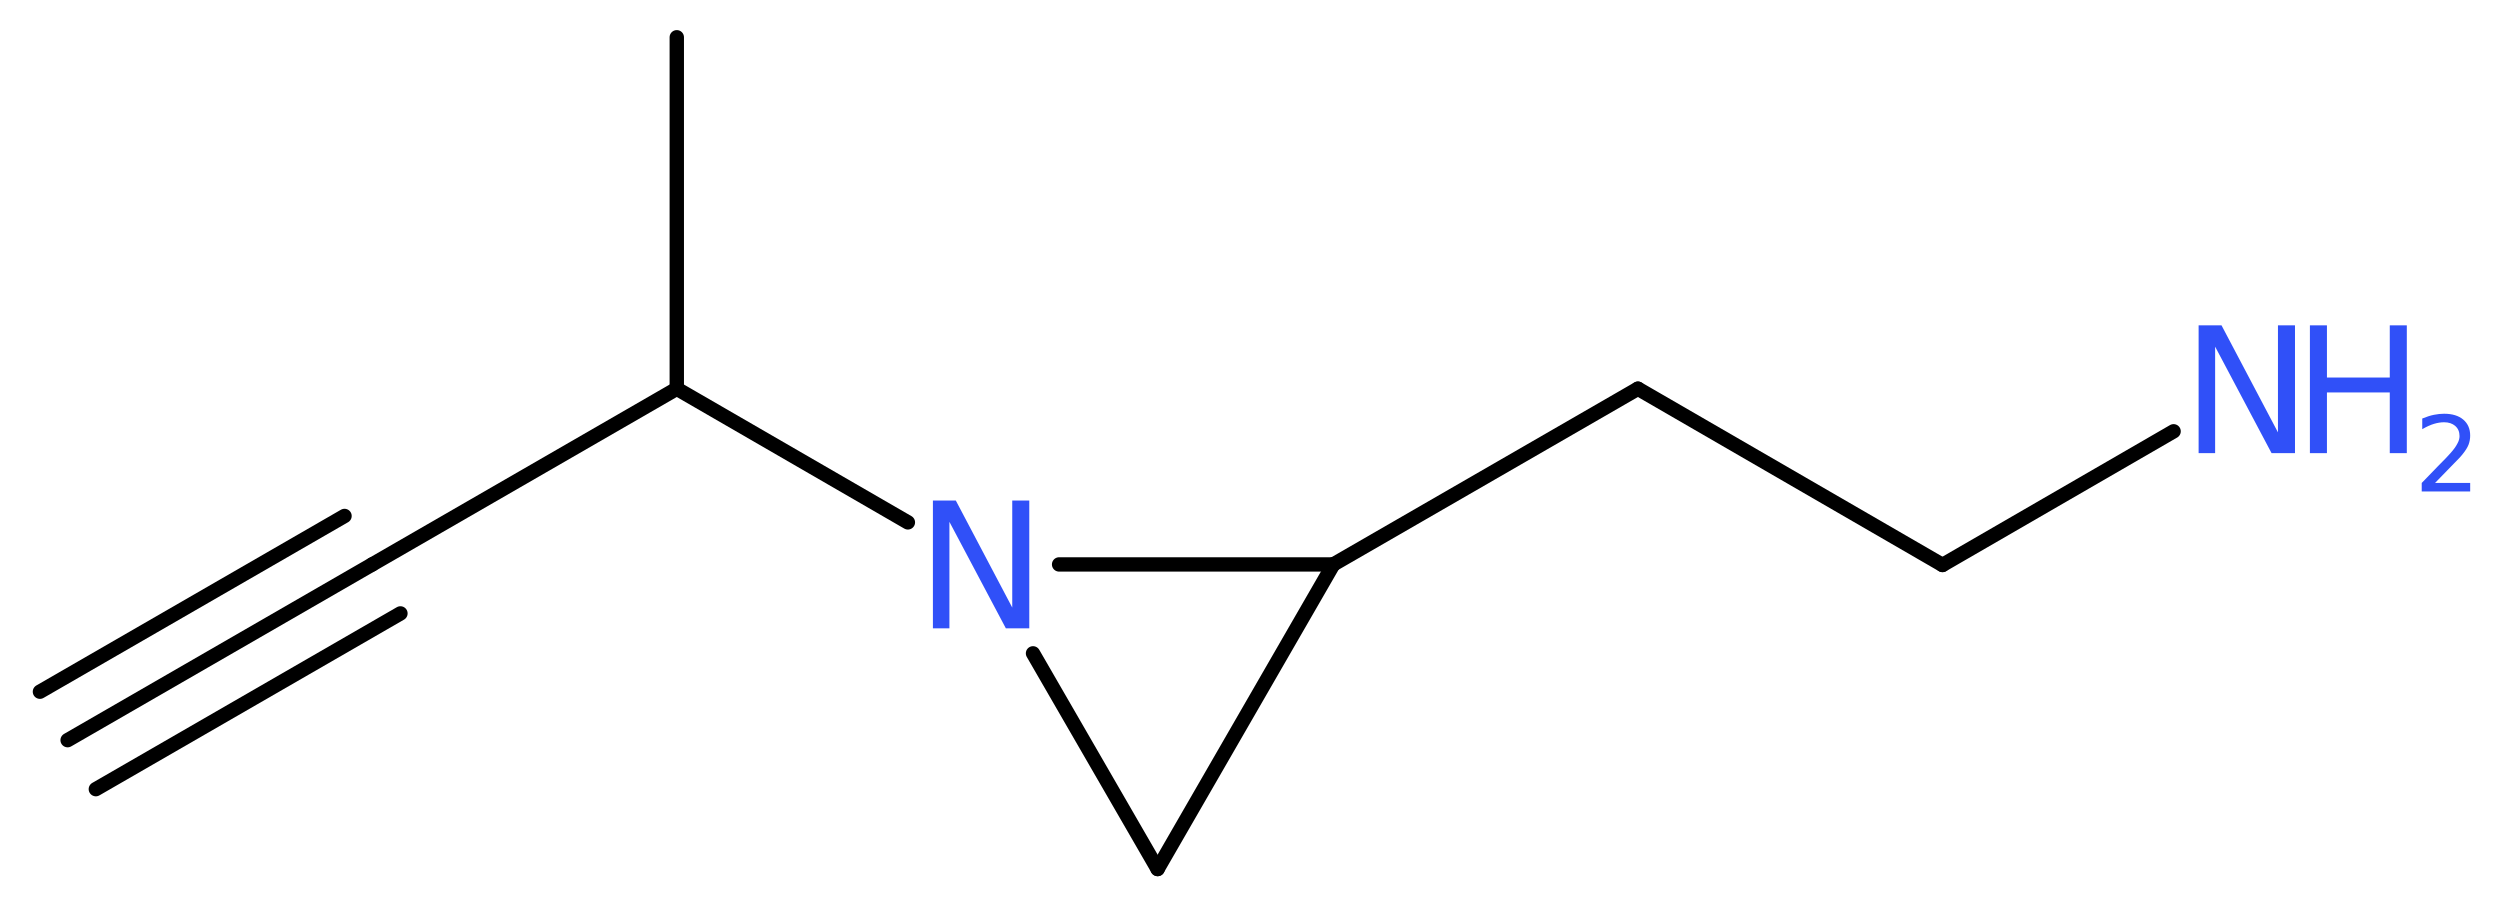 <?xml version='1.0' encoding='UTF-8'?>
<!DOCTYPE svg PUBLIC "-//W3C//DTD SVG 1.1//EN" "http://www.w3.org/Graphics/SVG/1.1/DTD/svg11.dtd">
<svg version='1.2' xmlns='http://www.w3.org/2000/svg' xmlns:xlink='http://www.w3.org/1999/xlink' width='46.95mm' height='17.07mm' viewBox='0 0 46.95 17.07'>
  <desc>Generated by the Chemistry Development Kit (http://github.com/cdk)</desc>
  <g stroke-linecap='round' stroke-linejoin='round' stroke='#000000' stroke-width='.27' fill='#3050F8'>
    <rect x='.0' y='.0' width='47.0' height='18.0' fill='#FFFFFF' stroke='none'/>
    <g id='mol1' class='mol'>
      <g id='mol1bnd1' class='bond'>
        <line x1='1.27' y1='13.9' x2='6.99' y2='10.6'/>
        <line x1='.75' y1='12.99' x2='6.47' y2='9.69'/>
        <line x1='1.8' y1='14.82' x2='7.52' y2='11.52'/>
      </g>
      <line id='mol1bnd2' class='bond' x1='6.99' y1='10.6' x2='12.71' y2='7.3'/>
      <line id='mol1bnd3' class='bond' x1='12.71' y1='7.3' x2='12.71' y2='.7'/>
      <line id='mol1bnd4' class='bond' x1='12.71' y1='7.3' x2='17.05' y2='9.81'/>
      <line id='mol1bnd5' class='bond' x1='19.4' y1='12.27' x2='21.74' y2='16.32'/>
      <line id='mol1bnd6' class='bond' x1='21.74' y1='16.32' x2='25.04' y2='10.6'/>
      <line id='mol1bnd7' class='bond' x1='19.89' y1='10.6' x2='25.04' y2='10.6'/>
      <line id='mol1bnd8' class='bond' x1='25.04' y1='10.6' x2='30.76' y2='7.3'/>
      <line id='mol1bnd9' class='bond' x1='30.76' y1='7.3' x2='36.48' y2='10.61'/>
      <line id='mol1bnd10' class='bond' x1='36.48' y1='10.61' x2='40.82' y2='8.1'/>
      <path id='mol1atm5' class='atom' d='M17.52 9.4h.43l1.06 2.01v-2.01h.32v2.4h-.44l-1.06 -2.0v2.0h-.31v-2.4z' stroke='none'/>
      <g id='mol1atm10' class='atom'>
        <path d='M41.29 6.11h.43l1.06 2.01v-2.01h.32v2.4h-.44l-1.06 -2.0v2.0h-.31v-2.4z' stroke='none'/>
        <path d='M43.38 6.11h.32v.98h1.18v-.98h.32v2.4h-.32v-1.14h-1.18v1.14h-.32v-2.4z' stroke='none'/>
        <path d='M45.71 9.07h.68v.16h-.91v-.16q.11 -.11 .3 -.31q.19 -.19 .24 -.25q.09 -.1 .13 -.18q.04 -.07 .04 -.14q.0 -.12 -.08 -.19q-.08 -.07 -.21 -.07q-.09 .0 -.19 .03q-.1 .03 -.22 .1v-.2q.12 -.05 .22 -.07q.1 -.02 .19 -.02q.23 .0 .36 .11q.13 .11 .13 .3q.0 .09 -.03 .17q-.03 .08 -.12 .19q-.02 .03 -.15 .16q-.13 .13 -.36 .37z' stroke='none'/>
      </g>
    </g>
  </g>
</svg>
